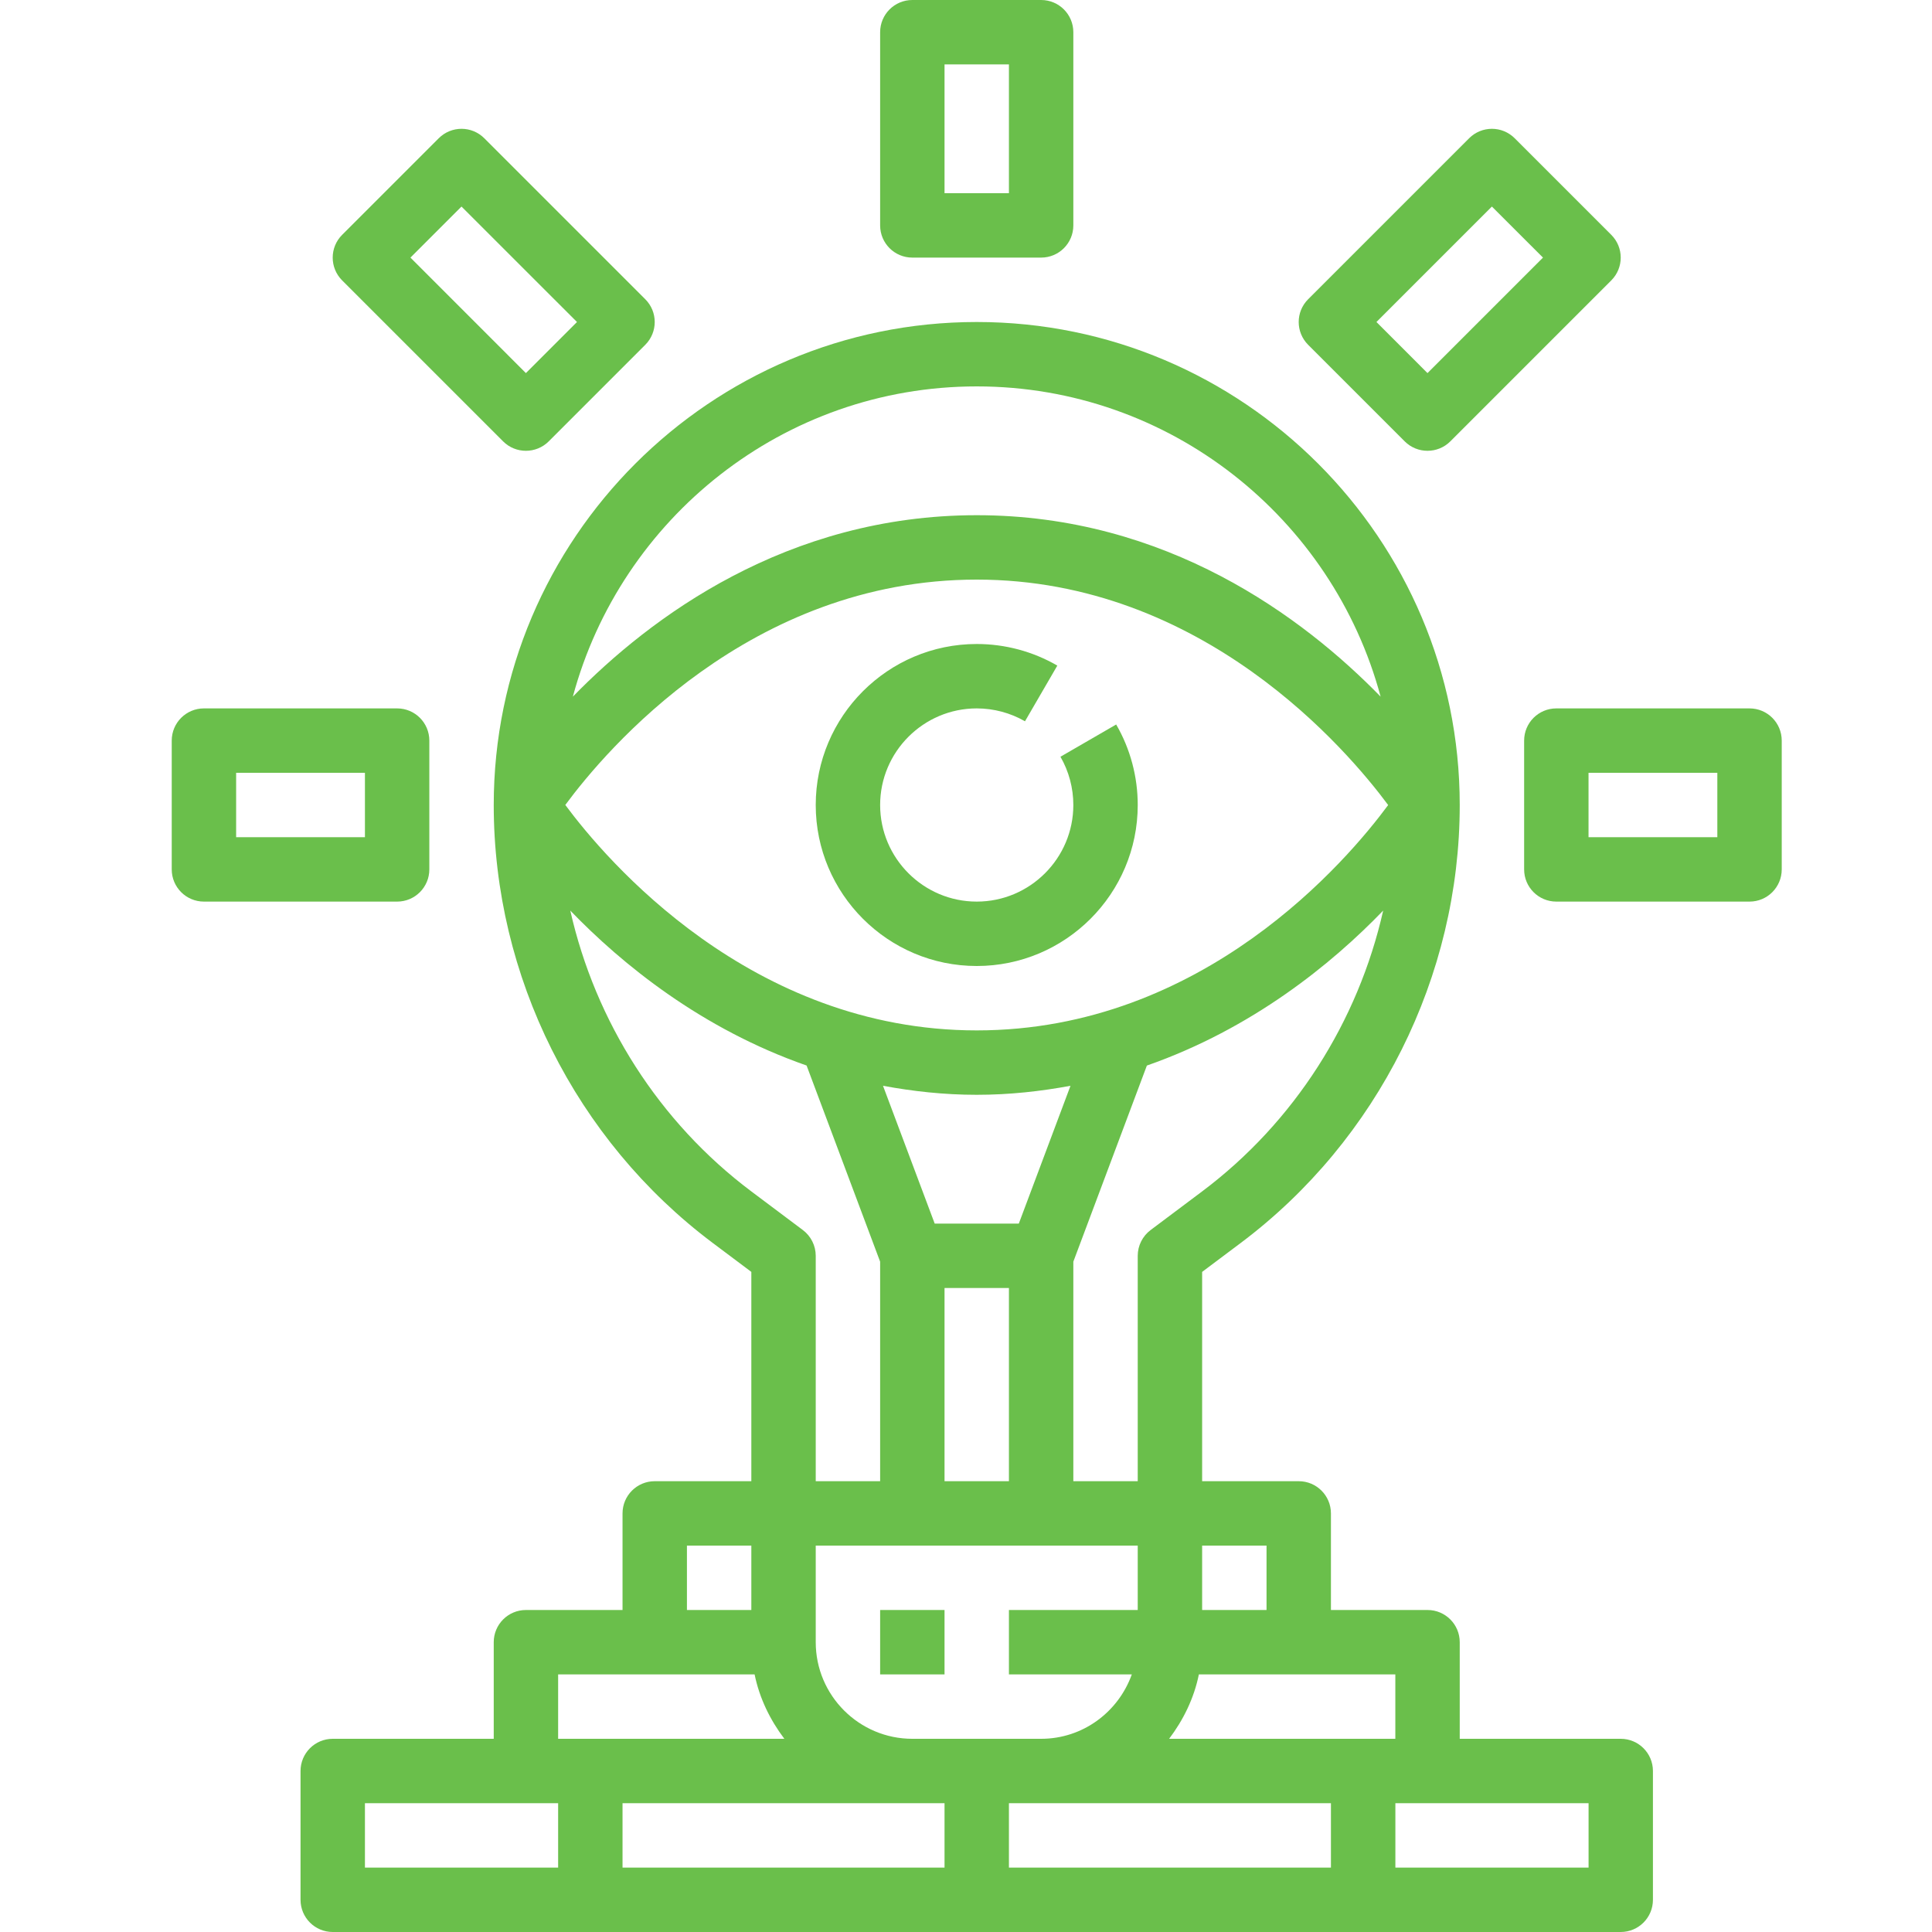 <svg xmlns="http://www.w3.org/2000/svg" width="45" height="45" viewBox="0 0 45 45" fill="none"><path d="M32.719 10.281C32.865 10.427 33.058 10.5 33.249 10.5C33.441 10.5 33.634 10.427 33.78 10.281L37.53 6.531C37.823 6.237 37.823 5.763 37.53 5.47L35.28 3.22C34.986 2.927 34.513 2.927 34.219 3.22L30.469 6.97C30.176 7.263 30.176 7.737 30.469 8.031L32.719 10.281ZM34.749 4.811L35.939 6L33.249 8.69L32.06 7.5L34.749 4.811Z" fill="#6ABF4B"></path><path d="M11.719 10.281C11.865 10.427 12.058 10.5 12.249 10.5C12.441 10.5 12.634 10.427 12.78 10.281L15.03 8.031C15.323 7.737 15.323 7.263 15.03 6.97L11.28 3.22C10.986 2.927 10.513 2.927 10.219 3.22L7.969 5.47C7.676 5.763 7.676 6.237 7.969 6.531L11.719 10.281ZM10.749 4.811L13.439 7.5L12.249 8.69L9.56 6L10.749 4.811Z" fill="#6ABF4B"></path><path d="M21.25 6H24.25C24.664 6 25 5.665 25 5.25V0.75C25 0.335 24.664 0 24.25 0H21.25C20.836 0 20.5 0.335 20.5 0.75V5.25C20.5 5.665 20.836 6 21.25 6ZM22 1.5H23.5V4.5H22V1.5Z" fill="#6ABF4B"></path><path d="M40.75 16.5H36.25C35.836 16.5 35.5 16.835 35.5 17.25V20.25C35.5 20.665 35.836 21 36.25 21H40.75C41.164 21 41.5 20.665 41.5 20.25V17.25C41.5 16.835 41.164 16.5 40.75 16.5ZM40 19.5H37V18H40V19.5Z" fill="#6ABF4B"></path><path d="M10 20.25V17.25C10 16.835 9.664 16.5 9.25 16.5H4.75C4.336 16.5 4 16.835 4 17.25V20.25C4 20.665 4.336 21 4.75 21H9.25C9.664 21 10 20.665 10 20.25ZM8.5 19.5H5.5V18H8.5V19.5Z" fill="#6ABF4B"></path><path d="M20.5 37.5H22V39H20.5V37.5Z" fill="#6ABF4B"></path><path d="M37.75 40.5H34V38.25C34 37.835 33.664 37.5 33.25 37.5H31V35.25C31 34.835 30.664 34.5 30.25 34.5H28V29.625L28.9 28.95C32.093 26.554 34 22.741 34 18.75C34 12.547 28.953 7.5 22.75 7.5C16.547 7.5 11.5 12.547 11.5 18.75C11.5 22.741 13.406 26.554 16.6 28.95L17.5 29.625V34.5H15.25C14.836 34.5 14.5 34.835 14.5 35.25V37.5H12.25C11.836 37.5 11.5 37.835 11.5 38.25V40.5H7.75C7.336 40.5 7 40.835 7 41.25V44.25C7 44.665 7.336 45 7.75 45H37.75C38.164 45 38.5 44.665 38.5 44.25V41.25C38.5 40.835 38.164 40.5 37.75 40.5H37.75ZM29.5 37.5H28V36H29.5V37.5ZM24.25 40.5H21.25C20.009 40.5 19 39.49 19 38.25V36H26.5V37.5H23.5V39H26.362C26.051 39.871 25.226 40.5 24.25 40.5ZM22.75 24C17.482 24 14.112 20.024 13.167 18.749C14.109 17.474 17.464 13.5 22.75 13.5C28.018 13.5 31.388 17.476 32.333 18.751C31.391 20.027 28.035 24 22.75 24ZM22.75 25.5C23.518 25.5 24.241 25.418 24.934 25.29L23.73 28.5H21.771L20.567 25.29C21.258 25.418 21.982 25.5 22.75 25.5V25.5ZM22 30H23.5V34.5H22V30ZM28 27.75L26.8 28.65C26.611 28.792 26.5 29.015 26.5 29.25V34.5H25V29.387L26.713 24.819C29.16 23.963 31.011 22.46 32.217 21.209C31.633 23.794 30.15 26.137 28 27.75H28ZM22.75 9C27.252 9 31.041 12.072 32.157 16.226C30.355 14.378 27.175 12 22.75 12C18.325 12 15.145 14.378 13.343 16.226C14.46 12.072 18.248 9 22.75 9ZM13.283 21.209C14.489 22.46 16.34 23.964 18.787 24.818L20.5 29.387V34.5H19V29.25C19 29.015 18.889 28.792 18.7 28.65L17.5 27.75C15.35 26.137 13.867 23.794 13.283 21.209L13.283 21.209ZM16 36H17.5V37.5H16V36ZM8.5 42H13V43.5H8.5V42ZM13 40.5V39H17.576C17.69 39.557 17.938 40.062 18.269 40.5H13ZM14.5 42H22V43.5H14.5V42ZM31 43.5H23.5V42H31V43.5ZM27.231 40.5C27.562 40.062 27.811 39.557 27.924 39H32.5V40.5H27.231ZM37.001 43.5H32.501V42H37.001V43.5Z" fill="#6ABF4B"></path><path d="M24.7 17.626C24.896 17.966 25 18.354 25 18.75C25 19.991 23.99 21 22.75 21C21.51 21 20.5 19.991 20.5 18.75C20.5 17.51 21.51 16.5 22.75 16.5C23.146 16.5 23.535 16.605 23.874 16.8L24.627 15.503C24.059 15.174 23.41 15 22.75 15C20.682 15 19 16.683 19 18.75C19 20.818 20.682 22.5 22.75 22.5C24.818 22.5 26.5 20.818 26.5 18.75C26.5 18.091 26.327 17.442 25.998 16.875L24.7 17.626Z" fill="#6ABF4B"></path></svg>